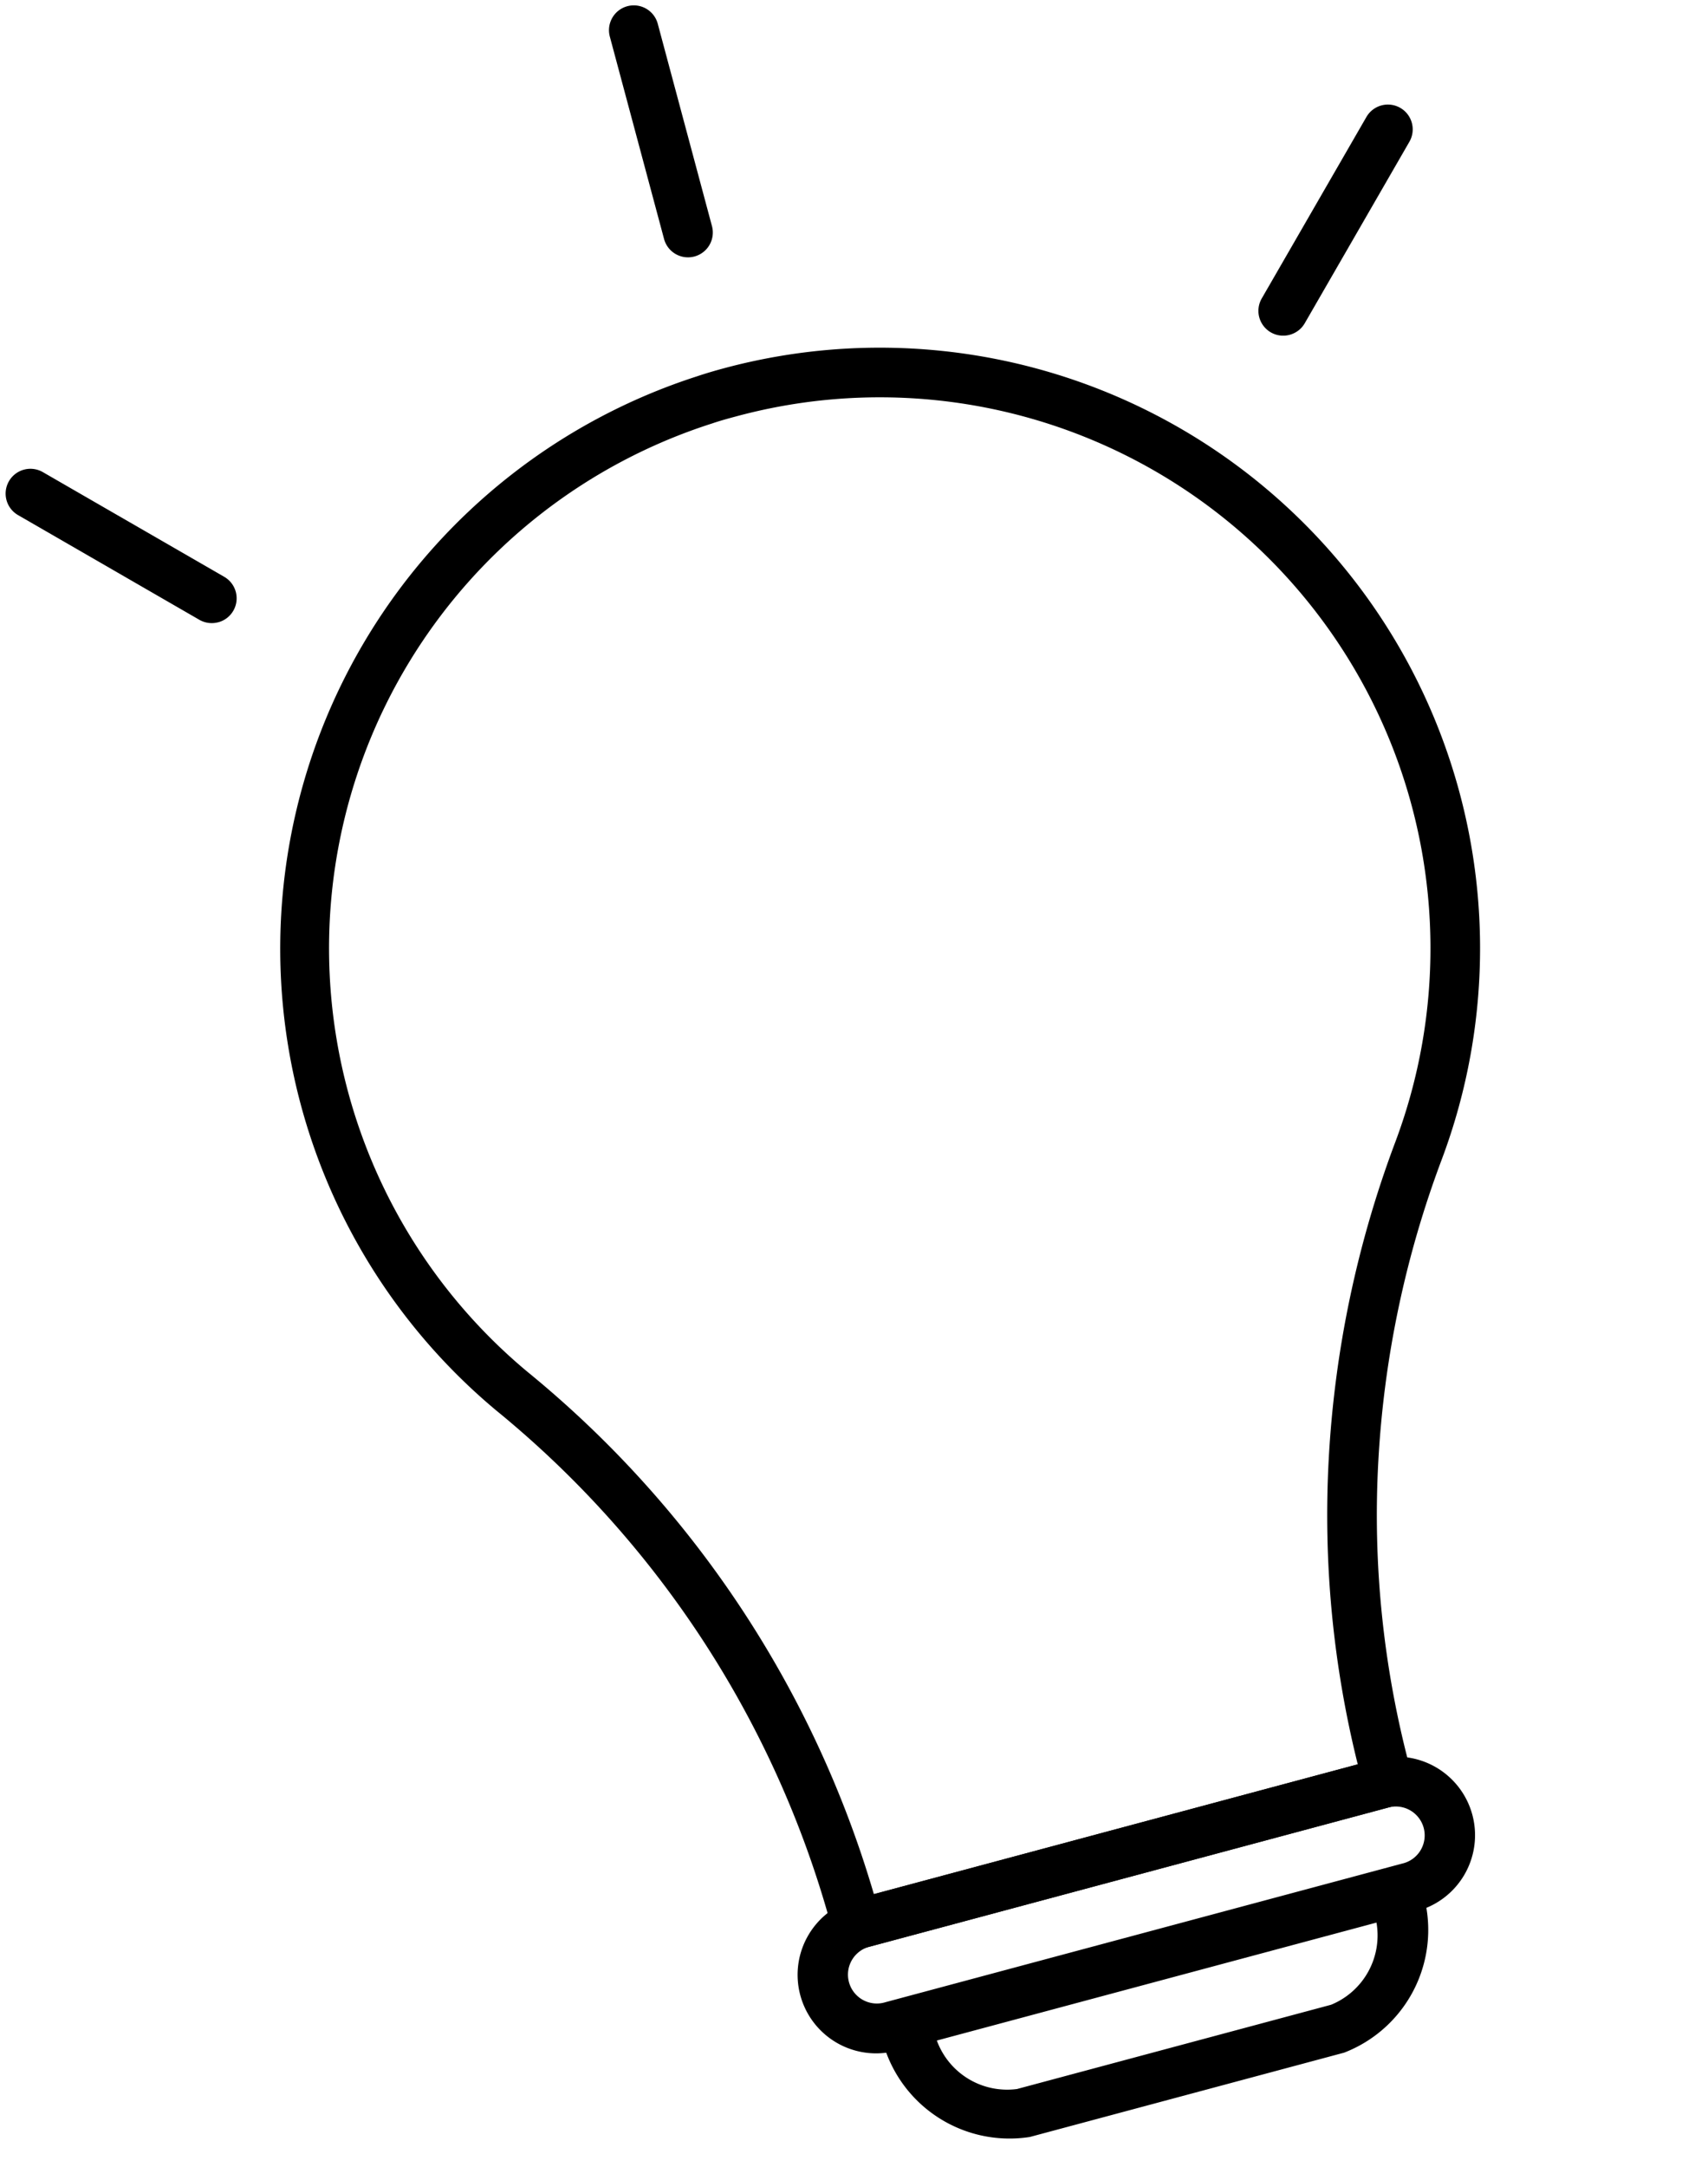 <svg xmlns="http://www.w3.org/2000/svg" width="34.432" height="43.666" viewBox="0 0 34.432 43.666"><g transform="matrix(0.966, -0.259, 0.259, 0.966, -11.026, 5.76)"><g transform="translate(10.158 1.188)"><path d="M144.529,119.366a12.1,12.1,0,0,1,9.845,19.135,20.427,20.427,0,0,0-2.817,5.556,19.756,19.756,0,0,0-.981,6.14v.142a.5.5,0,0,1-.5.5H138.983a.5.5,0,0,1-.5-.5V150.2a20.3,20.3,0,0,0-3.838-11.752,12.114,12.114,0,0,1,9.313-19.066C144.148,119.37,144.34,119.366,144.529,119.366Zm5.049,30.473a20.766,20.766,0,0,1,1.028-6.093,21.426,21.426,0,0,1,2.955-5.827,11.1,11.1,0,0,0-9.032-17.553c-.174,0-.351,0-.525.012a11.1,11.1,0,0,0-8.543,17.49,21.333,21.333,0,0,1,4.019,11.971Z" transform="translate(-130.366 -112.317)"/><path d="M228.688,603.191h10.275a.5.5,0,0,1,.5.5,2.65,2.65,0,0,1-2.358,2.862h-6.559a2.65,2.65,0,0,1-2.358-2.862A.5.5,0,0,1,228.688,603.191Zm9.725,1h-9.175a1.51,1.51,0,0,0,1.308,1.362H237.1A1.51,1.51,0,0,0,238.413,604.191Z" transform="translate(-219.662 -563.492)"/><path d="M210,570.928h10.782a1.582,1.582,0,1,1,0,3.163H210a1.582,1.582,0,1,1,0-3.163Zm10.782,2.163a.582.582,0,1,0,0-1.163H210a.582.582,0,1,0,0,1.163Z" transform="translate(-201.224 -533.406)"/><path d="M0,4.72a.5.5,0,0,1-.5-.5V0A.5.5,0,0,1,0-.5.5.5,0,0,1,.5,0V4.22A.5.5,0,0,1,0,4.72Z" transform="translate(14.164)"/><path d="M2.984,3.484a.5.5,0,0,1-.354-.146L-.354.354a.5.5,0,0,1,0-.707.5.5,0,0,1,.707,0L3.338,2.631a.5.5,0,0,1-.354.854Z" transform="translate(0 5.867)"/><path d="M0,3.484a.5.5,0,0,1-.354-.146.5.5,0,0,1,0-.707L2.631-.354a.5.5,0,0,1,.707,0,.5.5,0,0,1,0,.707L.354,3.338A.5.5,0,0,1,0,3.484Z" transform="translate(25.344 5.867)"/></g></g></svg>